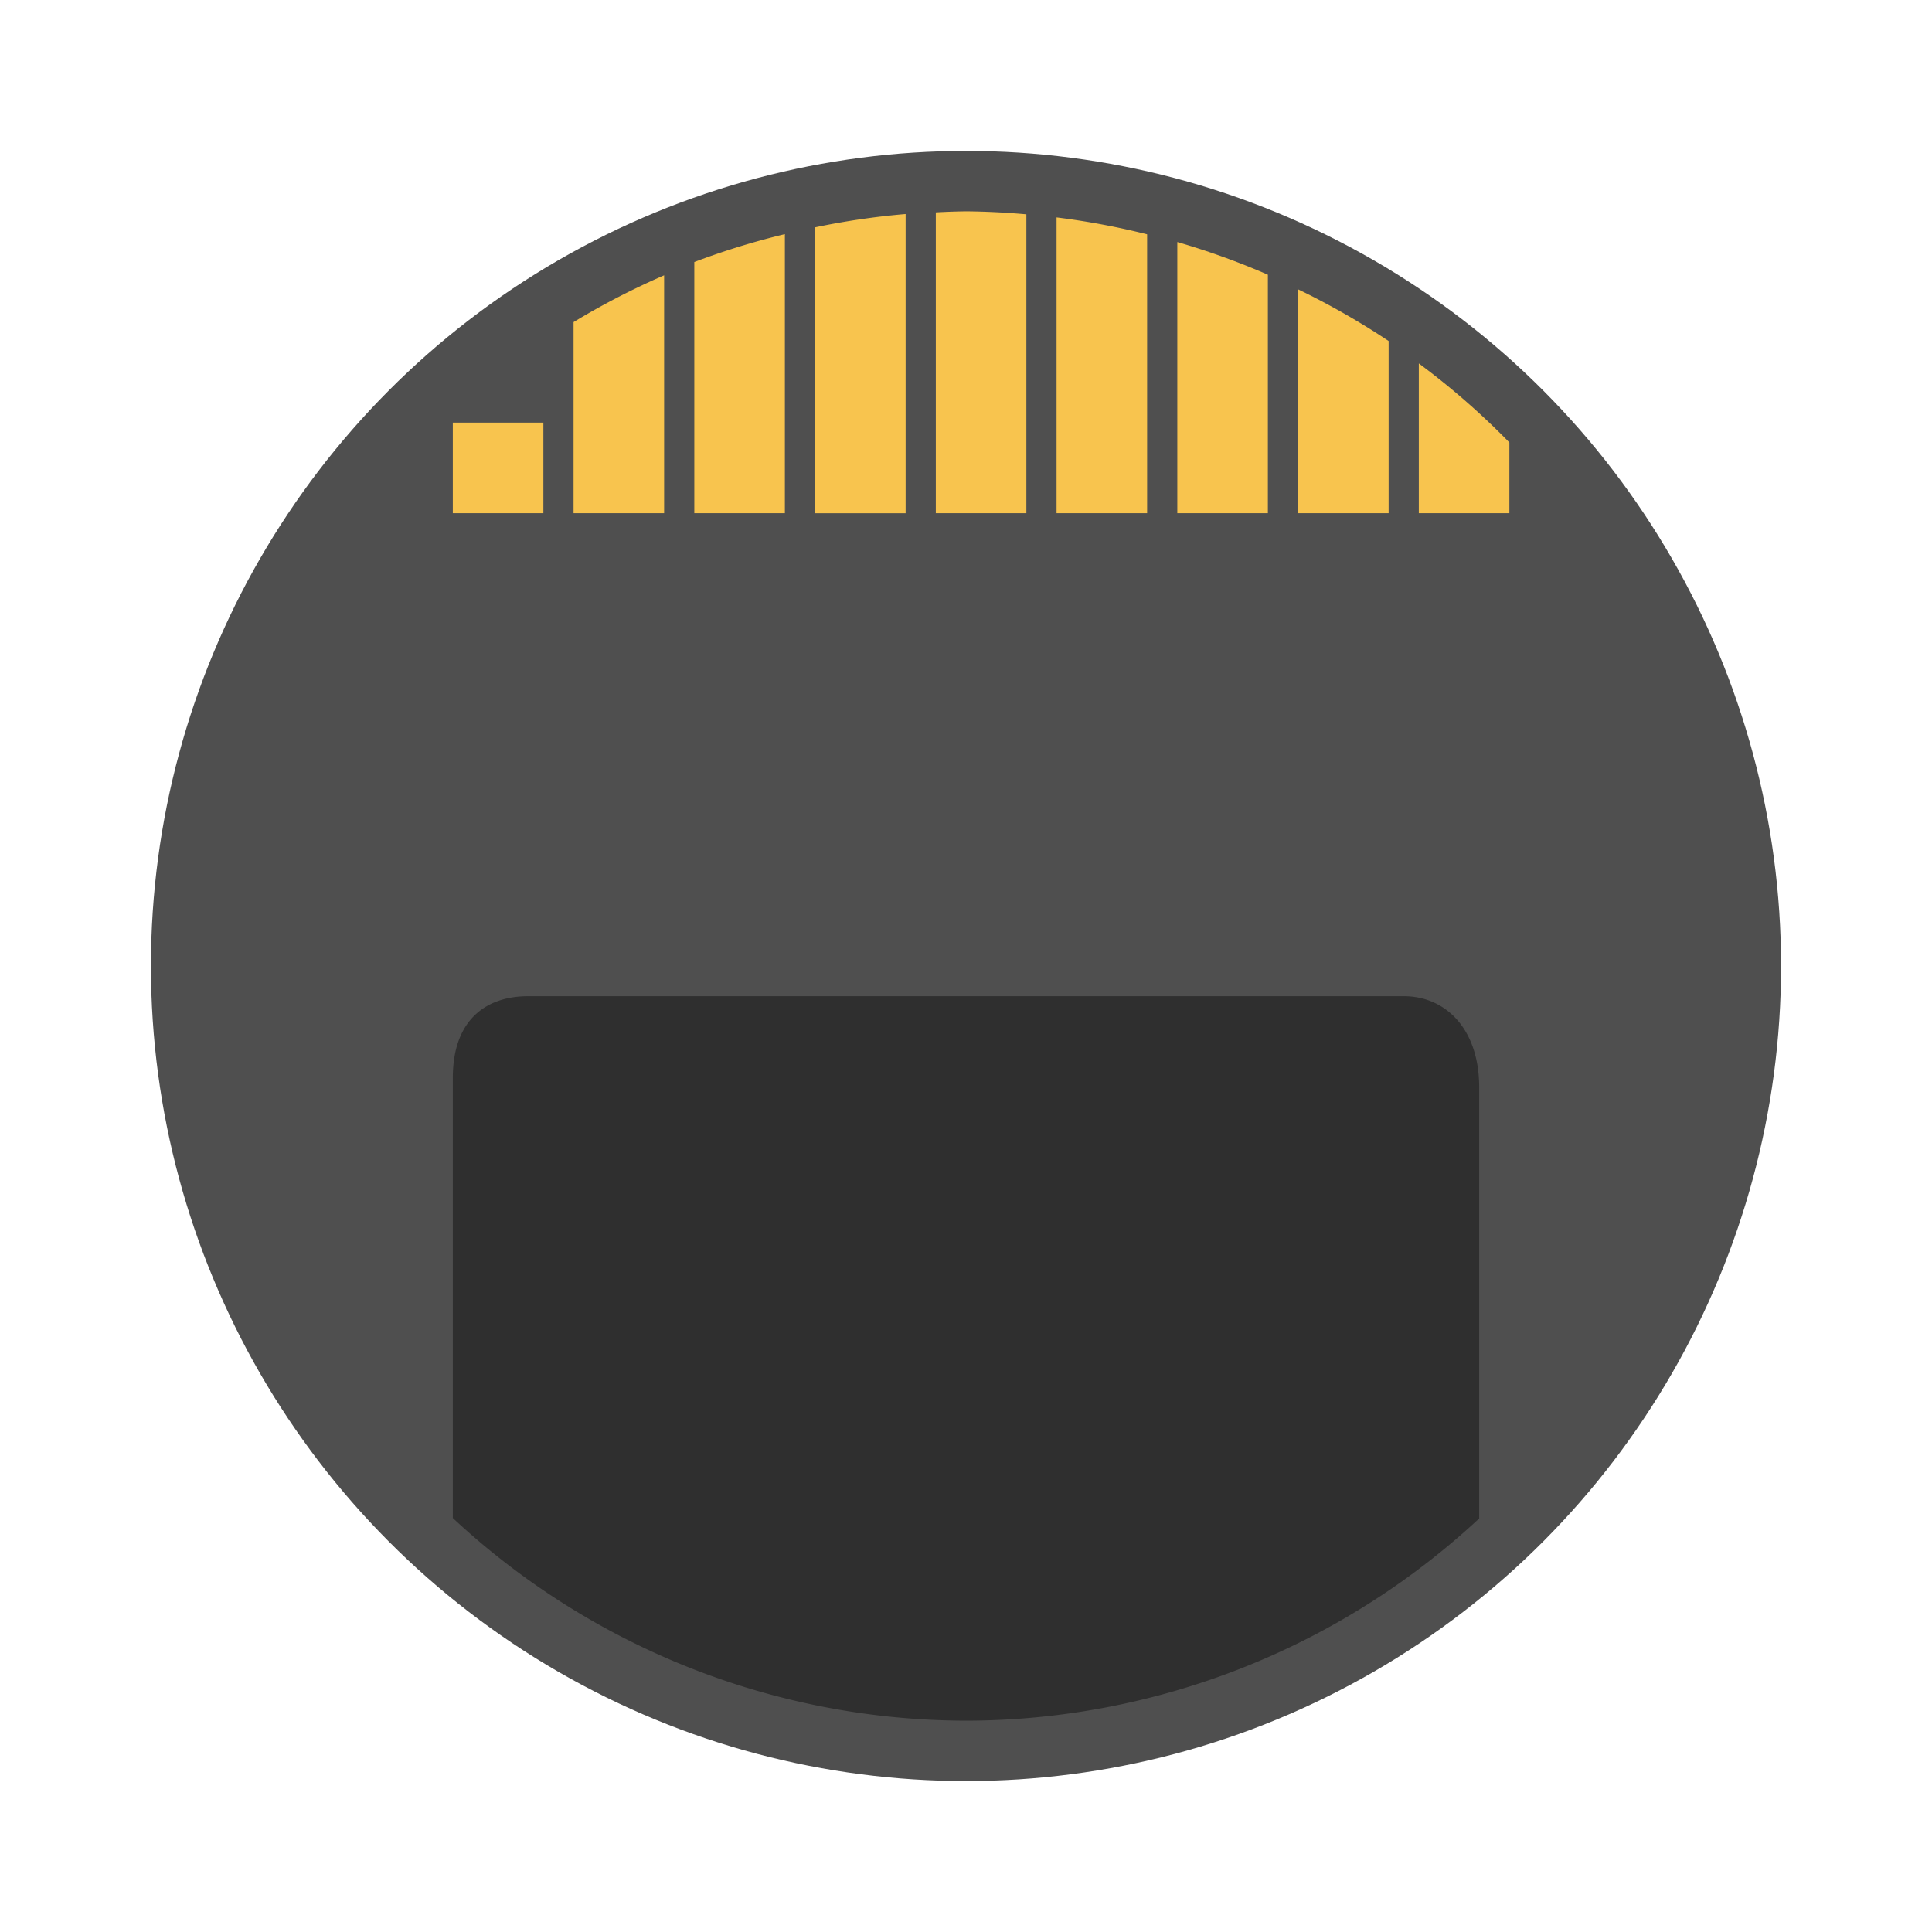 <svg width="64" height="64" version="1" xmlns="http://www.w3.org/2000/svg"><circle cx="32" cy="32" r="27" fill="#4f4f4f" style="paint-order:stroke fill markers"/><path d="M17.5 33c-1.385 0-2.5.768-2.5 2.707v14.58A25 25 0 0 0 32 57a25 25 0 0 0 17-6.699V36.017C49 34.078 47.885 33 46.5 33z" opacity=".4"/><path d="M32 7a25 25 0 0 0-1 .035V17h3V7.1a25 25 0 0 0-2-.1zm-2 .09a25 25 0 0 0-3 .441v9.47h3V7.09zm5 .111V17h3V7.762a25 25 0 0 0-3-.56zm-9 .555a25 25 0 0 0-3 .924V17h3V7.756zm13 .262V17h3V9.1a25 25 0 0 0-3-1.082zM22 9.12a25 25 0 0 0-3 1.55V17h3V9.121zm21 .463V17h3v-5.703a25 25 0 0 0-3-1.713zm4 2.455V17h3v-2.342a25 25 0 0 0-3-2.619zM15 14v3h3v-3h-3z" fill="#f8c44e"/></svg>